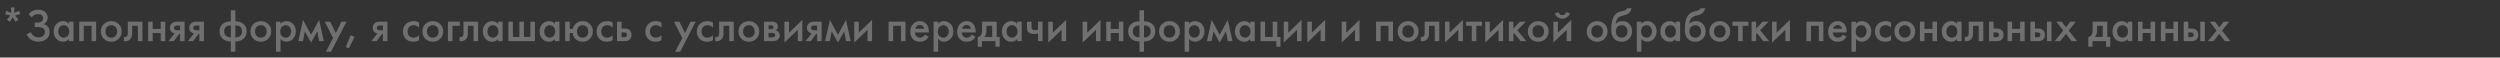 <?xml version="1.0" encoding="UTF-8"?> <svg xmlns="http://www.w3.org/2000/svg" width="304" height="7" viewBox="0 0 304 7" fill="none"><rect x="0" y="0" width="304" height="7" fill="#333333" stroke="none"/><path opacity="0.5" d="M0.765 1.316L1.367 1.569L1.327 0.899H1.766L1.721 1.563L2.329 1.316L2.469 1.721L1.828 1.878L2.244 2.384L1.907 2.649L1.547 2.103L1.187 2.649L0.849 2.384L1.266 1.889L0.624 1.732L0.765 1.316ZM3.863 2.098L3.486 1.732C3.625 1.548 3.786 1.413 3.97 1.327C4.158 1.233 4.385 1.186 4.651 1.186C5.026 1.186 5.316 1.286 5.523 1.484C5.703 1.661 5.793 1.88 5.793 2.143C5.793 2.322 5.751 2.478 5.669 2.609C5.59 2.744 5.478 2.853 5.331 2.936C5.538 2.988 5.706 3.099 5.838 3.268C5.965 3.429 6.029 3.641 6.029 3.903C6.029 4.241 5.903 4.52 5.652 4.741C5.397 4.959 5.06 5.067 4.64 5.067C4.283 5.067 3.976 4.97 3.717 4.775C3.515 4.617 3.355 4.415 3.239 4.168L3.745 3.909C3.82 4.1 3.936 4.252 4.094 4.364C4.259 4.481 4.465 4.539 4.713 4.539C4.96 4.539 5.151 4.471 5.286 4.336C5.406 4.216 5.466 4.062 5.466 3.875C5.466 3.68 5.393 3.534 5.247 3.436C5.108 3.339 4.881 3.29 4.566 3.29H4.229V2.75H4.533C4.773 2.75 4.953 2.699 5.073 2.598C5.185 2.504 5.241 2.377 5.241 2.216C5.241 2.047 5.181 1.917 5.061 1.827C4.964 1.752 4.82 1.715 4.628 1.715C4.448 1.715 4.296 1.751 4.173 1.822C4.053 1.889 3.95 1.981 3.863 2.098ZM8.382 2.908V2.632H8.933V5H8.382V4.753C8.198 4.966 7.962 5.073 7.673 5.073C7.324 5.073 7.045 4.949 6.835 4.702C6.629 4.454 6.526 4.158 6.526 3.813C6.526 3.438 6.636 3.138 6.858 2.913C7.083 2.684 7.356 2.57 7.679 2.57C7.975 2.57 8.209 2.683 8.382 2.908ZM7.746 3.065C7.551 3.065 7.392 3.138 7.268 3.284C7.148 3.431 7.088 3.611 7.088 3.824C7.088 4.034 7.148 4.213 7.268 4.359C7.392 4.505 7.551 4.578 7.746 4.578C7.934 4.578 8.091 4.513 8.219 4.381C8.35 4.25 8.416 4.066 8.416 3.83C8.416 3.586 8.35 3.399 8.219 3.268C8.091 3.132 7.934 3.065 7.746 3.065ZM9.632 2.632H11.691V5H11.14V3.138H10.183V5H9.632V2.632ZM12.626 2.924C12.87 2.688 13.172 2.57 13.532 2.57C13.892 2.57 14.192 2.688 14.432 2.924C14.675 3.157 14.797 3.455 14.797 3.819C14.797 4.179 14.675 4.479 14.432 4.719C14.192 4.955 13.892 5.073 13.532 5.073C13.172 5.073 12.87 4.955 12.626 4.719C12.386 4.479 12.266 4.179 12.266 3.819C12.266 3.455 12.386 3.157 12.626 2.924ZM13.02 4.376C13.147 4.511 13.318 4.578 13.532 4.578C13.745 4.578 13.916 4.511 14.043 4.376C14.171 4.237 14.235 4.053 14.235 3.824C14.235 3.573 14.165 3.384 14.027 3.256C13.892 3.129 13.727 3.065 13.532 3.065C13.337 3.065 13.17 3.129 13.031 3.256C12.896 3.384 12.829 3.573 12.829 3.824C12.829 4.053 12.892 4.237 13.02 4.376ZM17.319 2.632V5H16.768V3.138H16.07V4.077C16.07 4.37 15.995 4.597 15.845 4.758C15.654 4.972 15.395 5.053 15.069 5V4.494C15.23 4.531 15.359 4.496 15.457 4.387C15.513 4.319 15.541 4.216 15.541 4.077V2.632H17.319ZM18.015 5V2.632H18.566V3.509H19.545V2.632H20.096V5H19.545V4.016H18.566V5H18.015ZM20.491 5L21.233 4.061C21.087 4.038 20.961 3.978 20.856 3.881C20.725 3.753 20.659 3.59 20.659 3.391C20.659 3.166 20.732 2.984 20.879 2.846C21.029 2.703 21.257 2.632 21.565 2.632H22.448V5H21.897V4.128H21.784L21.137 5H20.491ZM21.897 3.678V3.104H21.576C21.445 3.104 21.349 3.121 21.289 3.155C21.199 3.211 21.154 3.29 21.154 3.391C21.154 3.493 21.192 3.569 21.267 3.622C21.323 3.659 21.424 3.678 21.571 3.678H21.897ZM22.842 5L23.584 4.061C23.438 4.038 23.312 3.978 23.207 3.881C23.076 3.753 23.01 3.59 23.01 3.391C23.01 3.166 23.084 2.984 23.23 2.846C23.38 2.703 23.608 2.632 23.916 2.632H24.799V5H24.248V4.128H24.135L23.488 5H22.842ZM24.248 3.678V3.104H23.927C23.796 3.104 23.7 3.121 23.64 3.155C23.55 3.211 23.505 3.29 23.505 3.391C23.505 3.493 23.543 3.569 23.618 3.622C23.674 3.659 23.775 3.678 23.922 3.678H24.248ZM28.069 6.288V5.039C27.664 5.043 27.34 4.94 27.096 4.73C26.83 4.505 26.697 4.199 26.697 3.813C26.697 3.431 26.828 3.127 27.091 2.902C27.331 2.696 27.657 2.592 28.069 2.592V1.248H28.621V2.592C29.033 2.592 29.359 2.696 29.599 2.902C29.862 3.127 29.993 3.431 29.993 3.813C29.993 4.199 29.86 4.505 29.594 4.73C29.35 4.94 29.026 5.043 28.621 5.039V6.288H28.069ZM28.069 4.544V3.087C27.852 3.087 27.679 3.129 27.552 3.211C27.357 3.328 27.259 3.528 27.259 3.813C27.259 4.079 27.351 4.276 27.535 4.404C27.677 4.505 27.856 4.552 28.069 4.544ZM28.621 3.087V4.544C28.834 4.552 29.012 4.505 29.155 4.404C29.339 4.276 29.431 4.079 29.431 3.813C29.431 3.528 29.333 3.328 29.138 3.211C29.011 3.129 28.838 3.087 28.621 3.087ZM30.814 2.924C31.058 2.688 31.36 2.57 31.72 2.57C32.08 2.57 32.38 2.688 32.62 2.924C32.863 3.157 32.985 3.455 32.985 3.819C32.985 4.179 32.863 4.479 32.62 4.719C32.38 4.955 32.08 5.073 31.72 5.073C31.36 5.073 31.058 4.955 30.814 4.719C30.574 4.479 30.454 4.179 30.454 3.819C30.454 3.455 30.574 3.157 30.814 2.924ZM31.208 4.376C31.335 4.511 31.506 4.578 31.72 4.578C31.933 4.578 32.104 4.511 32.231 4.376C32.359 4.237 32.423 4.053 32.423 3.824C32.423 3.573 32.353 3.384 32.215 3.256C32.08 3.129 31.915 3.065 31.72 3.065C31.524 3.065 31.358 3.129 31.219 3.256C31.084 3.384 31.016 3.573 31.016 3.824C31.016 4.053 31.08 4.237 31.208 4.376ZM34.112 4.724V6.288H33.56V2.632H34.112V2.891C34.292 2.677 34.526 2.57 34.815 2.57C35.137 2.57 35.409 2.684 35.63 2.913C35.855 3.138 35.968 3.434 35.968 3.802C35.968 4.181 35.852 4.488 35.619 4.724C35.387 4.957 35.12 5.073 34.82 5.073C34.539 5.073 34.303 4.957 34.112 4.724ZM34.747 3.065C34.56 3.065 34.4 3.132 34.269 3.268C34.142 3.399 34.078 3.586 34.078 3.83C34.078 4.066 34.142 4.25 34.269 4.381C34.4 4.513 34.56 4.578 34.747 4.578C34.942 4.578 35.1 4.505 35.22 4.359C35.343 4.213 35.405 4.034 35.405 3.824C35.405 3.611 35.343 3.431 35.22 3.284C35.1 3.138 34.942 3.065 34.747 3.065ZM36.273 5L36.847 2.418L37.826 4.224L38.804 2.418L39.378 5H38.816L38.58 3.813L37.826 5.18L37.072 3.813L36.836 5H36.273ZM39.632 6.288L40.504 4.629L39.491 2.632H40.155L40.83 4.016L41.516 2.632H42.135L40.251 6.288H39.632ZM42.051 5.726L42.625 4.297L43.12 4.488L42.423 5.878L42.051 5.726ZM45.155 5L45.897 4.061C45.751 4.038 45.626 3.978 45.52 3.881C45.389 3.753 45.324 3.59 45.324 3.391C45.324 3.166 45.397 2.984 45.543 2.846C45.693 2.703 45.922 2.632 46.229 2.632H47.112V5H46.561V4.128H46.449L45.802 5H45.155ZM46.561 3.678V3.104H46.24C46.109 3.104 46.014 3.121 45.954 3.155C45.864 3.211 45.819 3.29 45.819 3.391C45.819 3.493 45.856 3.569 45.931 3.622C45.987 3.659 46.089 3.678 46.235 3.678H46.561ZM50.956 2.739V3.357C50.758 3.163 50.534 3.065 50.287 3.065C50.077 3.065 49.903 3.134 49.764 3.273C49.629 3.408 49.561 3.59 49.561 3.819C49.561 4.055 49.633 4.244 49.775 4.387C49.91 4.514 50.077 4.578 50.276 4.578C50.549 4.578 50.776 4.477 50.956 4.274V4.888C50.758 5.011 50.518 5.073 50.236 5.073C49.858 5.073 49.558 4.957 49.336 4.724C49.111 4.492 48.999 4.196 48.999 3.836C48.999 3.464 49.119 3.159 49.359 2.919C49.591 2.686 49.908 2.57 50.309 2.57C50.538 2.57 50.754 2.626 50.956 2.739ZM51.721 2.924C51.965 2.688 52.267 2.57 52.627 2.57C52.986 2.57 53.286 2.688 53.526 2.924C53.77 3.157 53.892 3.455 53.892 3.819C53.892 4.179 53.77 4.479 53.526 4.719C53.286 4.955 52.986 5.073 52.627 5.073C52.267 5.073 51.965 4.955 51.721 4.719C51.481 4.479 51.361 4.179 51.361 3.819C51.361 3.455 51.481 3.157 51.721 2.924ZM52.115 4.376C52.242 4.511 52.413 4.578 52.627 4.578C52.84 4.578 53.011 4.511 53.138 4.376C53.266 4.237 53.33 4.053 53.33 3.824C53.33 3.573 53.26 3.384 53.121 3.256C52.986 3.129 52.822 3.065 52.627 3.065C52.431 3.065 52.265 3.129 52.126 3.256C51.991 3.384 51.923 3.573 51.923 3.824C51.923 4.053 51.987 4.237 52.115 4.376ZM54.467 5V2.632H55.919V3.138H55.019V5H54.467ZM58.139 2.632V5H57.587V3.138H56.89V4.077C56.89 4.37 56.815 4.597 56.665 4.758C56.474 4.972 56.215 5.053 55.889 5V4.494C56.05 4.531 56.179 4.496 56.277 4.387C56.333 4.319 56.361 4.216 56.361 4.077V2.632H58.139ZM60.567 2.908V2.632H61.118V5H60.567V4.753C60.383 4.966 60.147 5.073 59.858 5.073C59.51 5.073 59.23 4.949 59.02 4.702C58.814 4.454 58.711 4.158 58.711 3.813C58.711 3.438 58.821 3.138 59.043 2.913C59.268 2.684 59.541 2.57 59.864 2.57C60.16 2.57 60.395 2.683 60.567 2.908ZM59.931 3.065C59.736 3.065 59.577 3.138 59.453 3.284C59.333 3.431 59.273 3.611 59.273 3.824C59.273 4.034 59.333 4.213 59.453 4.359C59.577 4.505 59.736 4.578 59.931 4.578C60.119 4.578 60.276 4.513 60.404 4.381C60.535 4.25 60.601 4.066 60.601 3.83C60.601 3.586 60.535 3.399 60.404 3.268C60.276 3.132 60.119 3.065 59.931 3.065ZM61.817 5V2.632H62.368V4.494H63.156V2.632H63.707V4.494H64.495V2.632H65.046V5H61.817ZM67.477 2.908V2.632H68.029V5H67.477V4.753C67.294 4.966 67.057 5.073 66.769 5.073C66.42 5.073 66.141 4.949 65.93 4.702C65.724 4.454 65.621 4.158 65.621 3.813C65.621 3.438 65.732 3.138 65.953 2.913C66.178 2.684 66.452 2.57 66.774 2.57C67.07 2.57 67.305 2.683 67.477 2.908ZM66.842 3.065C66.647 3.065 66.487 3.138 66.364 3.284C66.244 3.431 66.184 3.611 66.184 3.824C66.184 4.034 66.244 4.213 66.364 4.359C66.487 4.505 66.647 4.578 66.842 4.578C67.029 4.578 67.187 4.513 67.314 4.381C67.445 4.25 67.511 4.066 67.511 3.83C67.511 3.586 67.445 3.399 67.314 3.268C67.187 3.132 67.029 3.065 66.842 3.065ZM69.279 3.509H69.656C69.693 3.288 69.796 3.091 69.965 2.919C70.198 2.686 70.492 2.57 70.848 2.57C71.201 2.57 71.495 2.688 71.731 2.924C71.971 3.157 72.091 3.455 72.091 3.819C72.091 4.179 71.971 4.479 71.731 4.719C71.495 4.955 71.201 5.073 70.848 5.073C70.473 5.073 70.169 4.947 69.937 4.696C69.764 4.509 69.667 4.282 69.644 4.016H69.279V5H68.728V2.632H69.279V3.509ZM71.332 3.256C71.201 3.129 71.04 3.065 70.848 3.065C70.657 3.065 70.496 3.129 70.365 3.256C70.233 3.384 70.168 3.573 70.168 3.824C70.168 4.076 70.233 4.265 70.365 4.393C70.496 4.516 70.657 4.578 70.848 4.578C71.04 4.578 71.201 4.516 71.332 4.393C71.463 4.265 71.529 4.076 71.529 3.824C71.529 3.573 71.463 3.384 71.332 3.256ZM74.5 2.739V3.357C74.301 3.163 74.078 3.065 73.831 3.065C73.621 3.065 73.446 3.134 73.308 3.273C73.172 3.408 73.105 3.59 73.105 3.819C73.105 4.055 73.176 4.244 73.319 4.387C73.454 4.514 73.621 4.578 73.819 4.578C74.093 4.578 74.32 4.477 74.5 4.274V4.888C74.301 5.011 74.061 5.073 73.78 5.073C73.401 5.073 73.101 4.957 72.88 4.724C72.655 4.492 72.543 4.196 72.543 3.836C72.543 3.464 72.662 3.159 72.903 2.919C73.135 2.686 73.452 2.57 73.853 2.57C74.082 2.57 74.297 2.626 74.5 2.739ZM75.028 5V2.632H75.58V3.47H75.895C75.996 3.47 76.078 3.474 76.142 3.481C76.206 3.485 76.283 3.506 76.373 3.543C76.463 3.581 76.541 3.637 76.609 3.712C76.733 3.851 76.795 4.023 76.795 4.229C76.795 4.466 76.723 4.655 76.581 4.798C76.517 4.861 76.44 4.91 76.35 4.944C76.264 4.974 76.191 4.991 76.131 4.994C76.075 4.998 75.994 5 75.889 5H75.028ZM75.58 4.527H75.833C75.968 4.527 76.063 4.511 76.12 4.477C76.202 4.417 76.243 4.336 76.243 4.235C76.243 4.13 76.204 4.051 76.125 3.999C76.065 3.961 75.97 3.942 75.838 3.942H75.58V4.527ZM80.427 2.739V3.357C80.228 3.163 80.005 3.065 79.758 3.065C79.548 3.065 79.373 3.134 79.235 3.273C79.1 3.408 79.032 3.59 79.032 3.819C79.032 4.055 79.103 4.244 79.246 4.387C79.381 4.514 79.548 4.578 79.746 4.578C80.02 4.578 80.247 4.477 80.427 4.274V4.888C80.228 5.011 79.988 5.073 79.707 5.073C79.328 5.073 79.028 4.957 78.807 4.724C78.582 4.492 78.47 4.196 78.47 3.836C78.47 3.464 78.59 3.159 78.83 2.919C79.062 2.686 79.379 2.57 79.78 2.57C80.009 2.57 80.225 2.626 80.427 2.739ZM82.094 6.288L82.966 4.629L81.953 2.632H82.617L83.292 4.016L83.978 2.632H84.597L82.713 6.288H82.094ZM86.695 2.739V3.357C86.496 3.163 86.273 3.065 86.025 3.065C85.816 3.065 85.641 3.134 85.502 3.273C85.367 3.408 85.3 3.59 85.3 3.819C85.3 4.055 85.371 4.244 85.514 4.387C85.649 4.514 85.816 4.578 86.014 4.578C86.288 4.578 86.515 4.477 86.695 4.274V4.888C86.496 5.011 86.256 5.073 85.975 5.073C85.596 5.073 85.296 4.957 85.075 4.724C84.85 4.492 84.737 4.196 84.737 3.836C84.737 3.464 84.857 3.159 85.097 2.919C85.33 2.686 85.647 2.57 86.048 2.57C86.277 2.57 86.492 2.626 86.695 2.739ZM89.224 2.632V5H88.673V3.138H87.976V4.077C87.976 4.37 87.901 4.597 87.751 4.758C87.559 4.972 87.301 5.053 86.974 5V4.494C87.136 4.531 87.265 4.496 87.362 4.387C87.419 4.319 87.447 4.216 87.447 4.077V2.632H89.224ZM90.156 2.924C90.4 2.688 90.702 2.57 91.062 2.57C91.422 2.57 91.722 2.688 91.962 2.924C92.206 3.157 92.328 3.455 92.328 3.819C92.328 4.179 92.206 4.479 91.962 4.719C91.722 4.955 91.422 5.073 91.062 5.073C90.702 5.073 90.4 4.955 90.156 4.719C89.916 4.479 89.796 4.179 89.796 3.819C89.796 3.455 89.916 3.157 90.156 2.924ZM90.55 4.376C90.678 4.511 90.848 4.578 91.062 4.578C91.276 4.578 91.447 4.511 91.574 4.376C91.701 4.237 91.765 4.053 91.765 3.824C91.765 3.573 91.696 3.384 91.557 3.256C91.422 3.129 91.257 3.065 91.062 3.065C90.867 3.065 90.7 3.129 90.561 3.256C90.427 3.384 90.359 3.573 90.359 3.824C90.359 4.053 90.423 4.237 90.55 4.376ZM92.903 2.632H93.831C94.067 2.632 94.247 2.679 94.371 2.772C94.517 2.889 94.591 3.041 94.591 3.228C94.591 3.442 94.497 3.596 94.309 3.689C94.429 3.712 94.536 3.764 94.63 3.847C94.754 3.959 94.816 4.111 94.816 4.303C94.816 4.531 94.729 4.711 94.557 4.843C94.414 4.947 94.232 5 94.011 5H92.903V2.632ZM93.454 3.554H93.736C93.833 3.554 93.906 3.538 93.955 3.504C94.026 3.459 94.062 3.395 94.062 3.312C94.062 3.234 94.03 3.172 93.966 3.127C93.921 3.097 93.841 3.082 93.724 3.082H93.454V3.554ZM93.454 4.55H93.865C93.989 4.55 94.084 4.527 94.152 4.482C94.227 4.434 94.264 4.364 94.264 4.274C94.264 4.177 94.229 4.107 94.157 4.066C94.094 4.025 94.002 4.004 93.882 4.004H93.454V4.55ZM95.391 2.632H95.943V3.976L97.563 2.418V5H97.011V3.622L95.391 5.18V2.632ZM97.955 5L98.698 4.061C98.551 4.038 98.426 3.978 98.321 3.881C98.189 3.753 98.124 3.59 98.124 3.391C98.124 3.166 98.197 2.984 98.343 2.846C98.493 2.703 98.722 2.632 99.029 2.632H99.913V5H99.361V4.128H99.249L98.602 5H97.955ZM99.361 3.678V3.104H99.041C98.909 3.104 98.814 3.121 98.754 3.155C98.664 3.211 98.619 3.29 98.619 3.391C98.619 3.493 98.656 3.569 98.731 3.622C98.788 3.659 98.889 3.678 99.035 3.678H99.361ZM100.34 5L100.914 2.418L101.892 4.224L102.871 2.418L103.445 5H102.882L102.646 3.813L101.892 5.18L101.139 3.813L100.902 5H100.34ZM103.873 2.632H104.424V3.976L106.044 2.418V5H105.493V3.622L103.873 5.18V2.632ZM108.053 2.632H110.112V5H109.561V3.138H108.604V5H108.053V2.632ZM112.47 4.201L112.931 4.46C112.826 4.647 112.693 4.792 112.532 4.893C112.348 5.013 112.116 5.073 111.835 5.073C111.505 5.073 111.238 4.972 111.036 4.769C110.803 4.537 110.687 4.235 110.687 3.864C110.687 3.474 110.813 3.149 111.064 2.891C111.278 2.677 111.542 2.57 111.857 2.57C112.165 2.57 112.418 2.673 112.616 2.879C112.838 3.108 112.948 3.442 112.948 3.881V3.948H111.25C111.265 4.147 111.332 4.306 111.452 4.426C111.553 4.527 111.694 4.578 111.874 4.578C112.02 4.578 112.146 4.539 112.251 4.46C112.337 4.393 112.41 4.306 112.47 4.201ZM111.289 3.498H112.386C112.363 3.367 112.307 3.26 112.217 3.178C112.12 3.087 111.996 3.042 111.846 3.042C111.688 3.042 111.559 3.093 111.458 3.194C111.375 3.269 111.319 3.371 111.289 3.498ZM114.076 4.724V6.288H113.524V2.632H114.076V2.891C114.256 2.677 114.49 2.57 114.779 2.57C115.101 2.57 115.373 2.684 115.594 2.913C115.819 3.138 115.932 3.434 115.932 3.802C115.932 4.181 115.816 4.488 115.583 4.724C115.351 4.957 115.084 5.073 114.784 5.073C114.503 5.073 114.267 4.957 114.076 4.724ZM114.711 3.065C114.524 3.065 114.364 3.132 114.233 3.268C114.106 3.399 114.042 3.586 114.042 3.83C114.042 4.066 114.106 4.25 114.233 4.381C114.364 4.513 114.524 4.578 114.711 4.578C114.906 4.578 115.064 4.505 115.184 4.359C115.308 4.213 115.369 4.034 115.369 3.824C115.369 3.611 115.308 3.431 115.184 3.284C115.064 3.138 114.906 3.065 114.711 3.065ZM118.167 4.201L118.628 4.46C118.523 4.647 118.39 4.792 118.228 4.893C118.045 5.013 117.812 5.073 117.531 5.073C117.201 5.073 116.935 4.972 116.732 4.769C116.5 4.537 116.383 4.235 116.383 3.864C116.383 3.474 116.509 3.149 116.76 2.891C116.974 2.677 117.238 2.57 117.553 2.57C117.861 2.57 118.114 2.673 118.313 2.879C118.534 3.108 118.645 3.442 118.645 3.881V3.948H116.946C116.961 4.147 117.028 4.306 117.148 4.426C117.25 4.527 117.39 4.578 117.57 4.578C117.717 4.578 117.842 4.539 117.947 4.46C118.033 4.393 118.107 4.306 118.167 4.201ZM116.985 3.498H118.082C118.06 3.367 118.003 3.26 117.913 3.178C117.816 3.087 117.692 3.042 117.542 3.042C117.385 3.042 117.255 3.093 117.154 3.194C117.072 3.269 117.015 3.371 116.985 3.498ZM119.423 2.632H121.201V4.494H121.561V5.675H121.055V5H119.401V5.675H118.895V4.494C119.086 4.482 119.23 4.379 119.328 4.184C119.391 4.046 119.423 3.837 119.423 3.56V2.632ZM120.65 4.494V3.138H119.952V3.768C119.952 4.109 119.86 4.351 119.676 4.494H120.65ZM123.689 2.908V2.632H124.24V5H123.689V4.753C123.505 4.966 123.269 5.073 122.98 5.073C122.631 5.073 122.352 4.949 122.142 4.702C121.936 4.454 121.833 4.158 121.833 3.813C121.833 3.438 121.943 3.138 122.165 2.913C122.39 2.684 122.663 2.57 122.986 2.57C123.282 2.57 123.516 2.683 123.689 2.908ZM123.053 3.065C122.858 3.065 122.699 3.138 122.575 3.284C122.455 3.431 122.395 3.611 122.395 3.824C122.395 4.034 122.455 4.213 122.575 4.359C122.699 4.505 122.858 4.578 123.053 4.578C123.241 4.578 123.398 4.513 123.526 4.381C123.657 4.25 123.723 4.066 123.723 3.83C123.723 3.586 123.657 3.399 123.526 3.268C123.398 3.132 123.241 3.065 123.053 3.065ZM126.222 5V4.083C126.053 4.117 125.892 4.134 125.738 4.134C125.468 4.134 125.26 4.076 125.114 3.959C124.96 3.836 124.883 3.646 124.883 3.391V2.632H125.434V3.279C125.434 3.44 125.481 3.549 125.575 3.605C125.639 3.643 125.73 3.661 125.85 3.661C125.985 3.661 126.109 3.641 126.222 3.599V2.632H126.773V5H126.222ZM127.472 2.632H128.023V3.976L129.643 2.418V5H129.092V3.622L127.472 5.18V2.632ZM131.652 2.632H132.203V3.976L133.823 2.418V5H133.272V3.622L131.652 5.18V2.632ZM134.519 5V2.632H135.071V3.509H136.049V2.632H136.601V5H136.049V4.016H135.071V5H134.519ZM138.559 6.288V5.039C138.154 5.043 137.829 4.94 137.586 4.73C137.319 4.505 137.186 4.199 137.186 3.813C137.186 3.431 137.318 3.127 137.58 2.902C137.82 2.696 138.146 2.592 138.559 2.592V1.248H139.11V2.592C139.523 2.592 139.849 2.696 140.089 2.902C140.351 3.127 140.483 3.431 140.483 3.813C140.483 4.199 140.349 4.505 140.083 4.73C139.839 4.94 139.515 5.043 139.11 5.039V6.288H138.559ZM138.559 4.544V3.087C138.341 3.087 138.169 3.129 138.041 3.211C137.846 3.328 137.749 3.528 137.749 3.813C137.749 4.079 137.841 4.276 138.024 4.404C138.167 4.505 138.345 4.552 138.559 4.544ZM139.11 3.087V4.544C139.324 4.552 139.502 4.505 139.644 4.404C139.828 4.276 139.92 4.079 139.92 3.813C139.92 3.528 139.823 3.328 139.628 3.211C139.5 3.129 139.328 3.087 139.11 3.087ZM141.303 2.924C141.547 2.688 141.849 2.57 142.209 2.57C142.569 2.57 142.869 2.688 143.109 2.924C143.353 3.157 143.475 3.455 143.475 3.819C143.475 4.179 143.353 4.479 143.109 4.719C142.869 4.955 142.569 5.073 142.209 5.073C141.849 5.073 141.547 4.955 141.303 4.719C141.063 4.479 140.943 4.179 140.943 3.819C140.943 3.455 141.063 3.157 141.303 2.924ZM141.697 4.376C141.825 4.511 141.995 4.578 142.209 4.578C142.423 4.578 142.593 4.511 142.721 4.376C142.848 4.237 142.912 4.053 142.912 3.824C142.912 3.573 142.843 3.384 142.704 3.256C142.569 3.129 142.404 3.065 142.209 3.065C142.014 3.065 141.847 3.129 141.708 3.256C141.573 3.384 141.506 3.573 141.506 3.824C141.506 4.053 141.57 4.237 141.697 4.376ZM144.601 4.724V6.288H144.05V2.632H144.601V2.891C144.781 2.677 145.016 2.57 145.304 2.57C145.627 2.57 145.899 2.684 146.12 2.913C146.345 3.138 146.457 3.434 146.457 3.802C146.457 4.181 146.341 4.488 146.109 4.724C145.876 4.957 145.61 5.073 145.31 5.073C145.029 5.073 144.792 4.957 144.601 4.724ZM145.237 3.065C145.049 3.065 144.89 3.132 144.759 3.268C144.631 3.399 144.567 3.586 144.567 3.83C144.567 4.066 144.631 4.25 144.759 4.381C144.89 4.513 145.049 4.578 145.237 4.578C145.432 4.578 145.589 4.505 145.709 4.359C145.833 4.213 145.895 4.034 145.895 3.824C145.895 3.611 145.833 3.431 145.709 3.284C145.589 3.138 145.432 3.065 145.237 3.065ZM146.763 5L147.336 2.418L148.315 4.224L149.294 2.418L149.868 5H149.305L149.069 3.813L148.315 5.18L147.561 3.813L147.325 5H146.763ZM152.028 2.908V2.632H152.579V5H152.028V4.753C151.844 4.966 151.608 5.073 151.319 5.073C150.971 5.073 150.691 4.949 150.481 4.702C150.275 4.454 150.172 4.158 150.172 3.813C150.172 3.438 150.283 3.138 150.504 2.913C150.729 2.684 151.003 2.57 151.325 2.57C151.621 2.57 151.856 2.683 152.028 2.908ZM151.393 3.065C151.198 3.065 151.038 3.138 150.914 3.284C150.794 3.431 150.734 3.611 150.734 3.824C150.734 4.034 150.794 4.213 150.914 4.359C151.038 4.505 151.198 4.578 151.393 4.578C151.58 4.578 151.738 4.513 151.865 4.381C151.996 4.25 152.062 4.066 152.062 3.83C152.062 3.586 151.996 3.399 151.865 3.268C151.738 3.132 151.58 3.065 151.393 3.065ZM153.278 5V2.632H153.83V4.494H154.763V2.632H155.315V4.494H155.708V5.675H155.202V5H153.278ZM156.102 2.632H156.653V3.976L158.273 2.418V5H157.722V3.622L156.102 5.18V2.632ZM158.969 2.632H159.521V3.976L161.141 2.418V5H160.589V3.622L158.969 5.18V2.632ZM163.15 2.632H163.701V3.976L165.321 2.418V5H164.77V3.622L163.15 5.18V2.632ZM167.33 2.632H169.389V5H168.837V3.138H167.881V5H167.33V2.632ZM170.324 2.924C170.568 2.688 170.869 2.57 171.229 2.57C171.589 2.57 171.889 2.688 172.129 2.924C172.373 3.157 172.495 3.455 172.495 3.819C172.495 4.179 172.373 4.479 172.129 4.719C171.889 4.955 171.589 5.073 171.229 5.073C170.869 5.073 170.568 4.955 170.324 4.719C170.084 4.479 169.964 4.179 169.964 3.819C169.964 3.455 170.084 3.157 170.324 2.924ZM170.718 4.376C170.845 4.511 171.016 4.578 171.229 4.578C171.443 4.578 171.614 4.511 171.741 4.376C171.869 4.237 171.933 4.053 171.933 3.824C171.933 3.573 171.863 3.384 171.724 3.256C171.589 3.129 171.424 3.065 171.229 3.065C171.034 3.065 170.868 3.129 170.729 3.256C170.594 3.384 170.526 3.573 170.526 3.824C170.526 4.053 170.59 4.237 170.718 4.376ZM175.017 2.632V5H174.465V3.138H173.768V4.077C173.768 4.37 173.693 4.597 173.543 4.758C173.352 4.972 173.093 5.053 172.767 5V4.494C172.928 4.531 173.057 4.496 173.155 4.387C173.211 4.319 173.239 4.216 173.239 4.077V2.632H175.017ZM175.713 2.632H176.264V3.976L177.884 2.418V5H177.333V3.622L175.713 5.18V2.632ZM180.211 3.138H179.519V5H178.968V3.138H178.276V2.632H180.211V3.138ZM180.607 2.632H181.158V3.976L182.778 2.418V5H182.227V3.622L180.607 5.18V2.632ZM183.474 2.632H184.026V3.476L184.813 2.632H185.544L184.509 3.667L185.601 5H184.903L184.116 4.027L184.026 4.117V5H183.474V2.632ZM186.144 2.924C186.388 2.688 186.69 2.57 187.05 2.57C187.41 2.57 187.71 2.688 187.95 2.924C188.193 3.157 188.315 3.455 188.315 3.819C188.315 4.179 188.193 4.479 187.95 4.719C187.71 4.955 187.41 5.073 187.05 5.073C186.69 5.073 186.388 4.955 186.144 4.719C185.904 4.479 185.784 4.179 185.784 3.819C185.784 3.455 185.904 3.157 186.144 2.924ZM186.538 4.376C186.665 4.511 186.836 4.578 187.05 4.578C187.263 4.578 187.434 4.511 187.562 4.376C187.689 4.237 187.753 4.053 187.753 3.824C187.753 3.573 187.683 3.384 187.545 3.256C187.41 3.129 187.245 3.065 187.05 3.065C186.855 3.065 186.688 3.129 186.549 3.256C186.414 3.384 186.347 3.573 186.347 3.824C186.347 4.053 186.41 4.237 186.538 4.376ZM188.891 2.632H189.442V3.976L191.062 2.418V5H190.511V3.622L188.891 5.18V2.632ZM189.071 1.608L189.521 1.479C189.592 1.722 189.746 1.844 189.982 1.844C190.214 1.844 190.368 1.722 190.443 1.479L190.893 1.608C190.833 1.822 190.711 1.987 190.527 2.103C190.347 2.216 190.166 2.272 189.982 2.272C189.798 2.272 189.614 2.216 189.431 2.103C189.251 1.987 189.131 1.822 189.071 1.608ZM193.307 2.924C193.551 2.688 193.853 2.57 194.213 2.57C194.573 2.57 194.873 2.688 195.113 2.924C195.357 3.157 195.478 3.455 195.478 3.819C195.478 4.179 195.357 4.479 195.113 4.719C194.873 4.955 194.573 5.073 194.213 5.073C193.853 5.073 193.551 4.955 193.307 4.719C193.067 4.479 192.947 4.179 192.947 3.819C192.947 3.455 193.067 3.157 193.307 2.924ZM193.701 4.376C193.828 4.511 193.999 4.578 194.213 4.578C194.427 4.578 194.597 4.511 194.725 4.376C194.852 4.237 194.916 4.053 194.916 3.824C194.916 3.573 194.847 3.384 194.708 3.256C194.573 3.129 194.408 3.065 194.213 3.065C194.018 3.065 193.851 3.129 193.712 3.256C193.577 3.384 193.51 3.573 193.51 3.824C193.51 4.053 193.573 4.237 193.701 4.376ZM197.842 1.006H198.405C198.364 1.201 198.277 1.37 198.146 1.512C198.015 1.655 197.854 1.752 197.662 1.805L197.291 1.906C197.194 1.933 197.119 1.955 197.066 1.974C197.014 1.992 196.948 2.028 196.869 2.081C196.794 2.129 196.731 2.189 196.678 2.261C196.554 2.426 196.489 2.639 196.481 2.902H196.487C196.652 2.681 196.92 2.57 197.291 2.57C197.625 2.57 197.901 2.683 198.118 2.908C198.347 3.144 198.461 3.444 198.461 3.808C198.461 4.175 198.339 4.479 198.096 4.719C197.856 4.955 197.556 5.073 197.196 5.073C196.836 5.073 196.547 4.968 196.329 4.758C196.209 4.646 196.117 4.507 196.054 4.342C195.99 4.177 195.952 4.042 195.941 3.937C195.934 3.828 195.93 3.697 195.93 3.543C195.93 2.808 196.05 2.266 196.29 1.917C196.47 1.651 196.706 1.482 196.999 1.411L197.392 1.316C197.651 1.252 197.801 1.149 197.842 1.006ZM196.684 4.376C196.811 4.511 196.982 4.578 197.196 4.578C197.409 4.578 197.58 4.511 197.707 4.376C197.835 4.237 197.899 4.053 197.899 3.824C197.899 3.573 197.829 3.384 197.691 3.256C197.556 3.129 197.391 3.065 197.196 3.065C197.001 3.065 196.834 3.129 196.695 3.256C196.56 3.384 196.492 3.573 196.492 3.824C196.492 4.053 196.556 4.237 196.684 4.376ZM199.588 4.724V6.288H199.036V2.632H199.588V2.891C199.768 2.677 200.002 2.57 200.291 2.57C200.613 2.57 200.885 2.684 201.106 2.913C201.331 3.138 201.444 3.434 201.444 3.802C201.444 4.181 201.328 4.488 201.095 4.724C200.863 4.957 200.596 5.073 200.296 5.073C200.015 5.073 199.779 4.957 199.588 4.724ZM200.223 3.065C200.036 3.065 199.876 3.132 199.745 3.268C199.618 3.399 199.554 3.586 199.554 3.83C199.554 4.066 199.618 4.25 199.745 4.381C199.876 4.513 200.036 4.578 200.223 4.578C200.418 4.578 200.576 4.505 200.696 4.359C200.82 4.213 200.881 4.034 200.881 3.824C200.881 3.611 200.82 3.431 200.696 3.284C200.576 3.138 200.418 3.065 200.223 3.065ZM203.752 2.908V2.632H204.303V5H203.752V4.753C203.568 4.966 203.332 5.073 203.043 5.073C202.694 5.073 202.415 4.949 202.205 4.702C201.999 4.454 201.896 4.158 201.896 3.813C201.896 3.438 202.006 3.138 202.227 2.913C202.452 2.684 202.726 2.57 203.049 2.57C203.345 2.57 203.579 2.683 203.752 2.908ZM203.116 3.065C202.921 3.065 202.762 3.138 202.638 3.284C202.518 3.431 202.458 3.611 202.458 3.824C202.458 4.034 202.518 4.213 202.638 4.359C202.762 4.505 202.921 4.578 203.116 4.578C203.304 4.578 203.461 4.513 203.589 4.381C203.72 4.25 203.786 4.066 203.786 3.83C203.786 3.586 203.72 3.399 203.589 3.268C203.461 3.132 203.304 3.065 203.116 3.065ZM206.791 1.006H207.353C207.312 1.201 207.226 1.37 207.095 1.512C206.963 1.655 206.802 1.752 206.611 1.805L206.24 1.906C206.142 1.933 206.067 1.955 206.015 1.974C205.962 1.992 205.896 2.028 205.818 2.081C205.743 2.129 205.679 2.189 205.626 2.261C205.503 2.426 205.437 2.639 205.43 2.902H205.435C205.6 2.681 205.868 2.57 206.24 2.57C206.573 2.57 206.849 2.683 207.066 2.908C207.295 3.144 207.41 3.444 207.41 3.808C207.41 4.175 207.288 4.479 207.044 4.719C206.804 4.955 206.504 5.073 206.144 5.073C205.784 5.073 205.495 4.968 205.278 4.758C205.158 4.646 205.066 4.507 205.002 4.342C204.938 4.177 204.901 4.042 204.89 3.937C204.882 3.828 204.878 3.697 204.878 3.543C204.878 2.808 204.998 2.266 205.238 1.917C205.418 1.651 205.655 1.482 205.947 1.411L206.341 1.316C206.6 1.252 206.75 1.149 206.791 1.006ZM205.632 4.376C205.76 4.511 205.93 4.578 206.144 4.578C206.358 4.578 206.528 4.511 206.656 4.376C206.783 4.237 206.847 4.053 206.847 3.824C206.847 3.573 206.778 3.384 206.639 3.256C206.504 3.129 206.339 3.065 206.144 3.065C205.949 3.065 205.782 3.129 205.643 3.256C205.508 3.384 205.441 3.573 205.441 3.824C205.441 4.053 205.505 4.237 205.632 4.376ZM208.221 2.924C208.465 2.688 208.767 2.57 209.127 2.57C209.487 2.57 209.787 2.688 210.027 2.924C210.27 3.157 210.392 3.455 210.392 3.819C210.392 4.179 210.27 4.479 210.027 4.719C209.787 4.955 209.487 5.073 209.127 5.073C208.767 5.073 208.465 4.955 208.221 4.719C207.981 4.479 207.861 4.179 207.861 3.819C207.861 3.455 207.981 3.157 208.221 2.924ZM208.615 4.376C208.742 4.511 208.913 4.578 209.127 4.578C209.34 4.578 209.511 4.511 209.639 4.376C209.766 4.237 209.83 4.053 209.83 3.824C209.83 3.573 209.76 3.384 209.622 3.256C209.487 3.129 209.322 3.065 209.127 3.065C208.932 3.065 208.765 3.129 208.626 3.256C208.491 3.384 208.424 3.573 208.424 3.824C208.424 4.053 208.487 4.237 208.615 4.376ZM212.599 3.138H211.907V5H211.356V3.138H210.664V2.632H212.599V3.138ZM212.995 2.632H213.546V3.476L214.333 2.632H215.065L214.03 3.667L215.121 5H214.423L213.636 4.027L213.546 4.117V5H212.995V2.632ZM215.483 2.632H216.034V3.976L217.654 2.418V5H217.103V3.622L215.483 5.18V2.632ZM219.663 2.632H221.722V5H221.171V3.138H220.215V5H219.663V2.632ZM224.08 4.201L224.542 4.46C224.437 4.647 224.303 4.792 224.142 4.893C223.958 5.013 223.726 5.073 223.445 5.073C223.115 5.073 222.848 4.972 222.646 4.769C222.413 4.537 222.297 4.235 222.297 3.864C222.297 3.474 222.423 3.149 222.674 2.891C222.888 2.677 223.152 2.57 223.467 2.57C223.775 2.57 224.028 2.673 224.227 2.879C224.448 3.108 224.558 3.442 224.558 3.881V3.948H222.86C222.875 4.147 222.942 4.306 223.062 4.426C223.163 4.527 223.304 4.578 223.484 4.578C223.63 4.578 223.756 4.539 223.861 4.46C223.947 4.393 224.02 4.306 224.08 4.201ZM222.899 3.498H223.996C223.973 3.367 223.917 3.26 223.827 3.178C223.73 3.087 223.606 3.042 223.456 3.042C223.298 3.042 223.169 3.093 223.068 3.194C222.985 3.269 222.929 3.371 222.899 3.498ZM225.686 4.724V6.288H225.135V2.632H225.686V2.891C225.866 2.677 226.1 2.57 226.389 2.57C226.711 2.57 226.983 2.684 227.205 2.913C227.43 3.138 227.542 3.434 227.542 3.802C227.542 4.181 227.426 4.488 227.193 4.724C226.961 4.957 226.695 5.073 226.395 5.073C226.113 5.073 225.877 4.957 225.686 4.724ZM226.321 3.065C226.134 3.065 225.975 3.132 225.843 3.268C225.716 3.399 225.652 3.586 225.652 3.83C225.652 4.066 225.716 4.25 225.843 4.381C225.975 4.513 226.134 4.578 226.321 4.578C226.516 4.578 226.674 4.505 226.794 4.359C226.918 4.213 226.98 4.034 226.98 3.824C226.98 3.611 226.918 3.431 226.794 3.284C226.674 3.138 226.516 3.065 226.321 3.065ZM229.951 2.739V3.357C229.752 3.163 229.529 3.065 229.282 3.065C229.072 3.065 228.897 3.134 228.759 3.273C228.624 3.408 228.556 3.59 228.556 3.819C228.556 4.055 228.627 4.244 228.77 4.387C228.905 4.514 229.072 4.578 229.27 4.578C229.544 4.578 229.771 4.477 229.951 4.274V4.888C229.752 5.011 229.512 5.073 229.231 5.073C228.852 5.073 228.552 4.957 228.331 4.724C228.106 4.492 227.994 4.196 227.994 3.836C227.994 3.464 228.114 3.159 228.354 2.919C228.586 2.686 228.903 2.57 229.304 2.57C229.533 2.57 229.749 2.626 229.951 2.739ZM230.716 2.924C230.959 2.688 231.261 2.57 231.621 2.57C231.981 2.57 232.281 2.688 232.521 2.924C232.765 3.157 232.887 3.455 232.887 3.819C232.887 4.179 232.765 4.479 232.521 4.719C232.281 4.955 231.981 5.073 231.621 5.073C231.261 5.073 230.959 4.955 230.716 4.719C230.476 4.479 230.356 4.179 230.356 3.819C230.356 3.455 230.476 3.157 230.716 2.924ZM231.109 4.376C231.237 4.511 231.407 4.578 231.621 4.578C231.835 4.578 232.006 4.511 232.133 4.376C232.261 4.237 232.324 4.053 232.324 3.824C232.324 3.573 232.255 3.384 232.116 3.256C231.981 3.129 231.816 3.065 231.621 3.065C231.426 3.065 231.259 3.129 231.121 3.256C230.986 3.384 230.918 3.573 230.918 3.824C230.918 4.053 230.982 4.237 231.109 4.376ZM233.462 5V2.632H234.013V3.509H234.992V2.632H235.543V5H234.992V4.016H234.013V5H233.462ZM237.974 2.908V2.632H238.525V5H237.974V4.753C237.79 4.966 237.554 5.073 237.265 5.073C236.917 5.073 236.637 4.949 236.427 4.702C236.221 4.454 236.118 4.158 236.118 3.813C236.118 3.438 236.229 3.138 236.45 2.913C236.675 2.684 236.949 2.57 237.271 2.57C237.567 2.57 237.802 2.683 237.974 2.908ZM237.339 3.065C237.144 3.065 236.984 3.138 236.86 3.284C236.74 3.431 236.68 3.611 236.68 3.824C236.68 4.034 236.74 4.213 236.86 4.359C236.984 4.505 237.144 4.578 237.339 4.578C237.526 4.578 237.684 4.513 237.811 4.381C237.942 4.25 238.008 4.066 238.008 3.83C238.008 3.586 237.942 3.399 237.811 3.268C237.684 3.132 237.526 3.065 237.339 3.065ZM241.171 2.632V5H240.619V3.138H239.922V4.077C239.922 4.37 239.847 4.597 239.697 4.758C239.506 4.972 239.247 5.053 238.921 5V4.494C239.082 4.531 239.211 4.496 239.309 4.387C239.365 4.319 239.393 4.216 239.393 4.077V2.632H241.171ZM241.867 5V2.632H242.418V3.47H242.733C242.834 3.47 242.917 3.474 242.98 3.481C243.044 3.485 243.121 3.506 243.211 3.543C243.301 3.581 243.38 3.637 243.447 3.712C243.571 3.851 243.633 4.023 243.633 4.229C243.633 4.466 243.562 4.655 243.419 4.798C243.355 4.861 243.279 4.91 243.189 4.944C243.102 4.974 243.029 4.991 242.969 4.994C242.913 4.998 242.832 5 242.727 5H241.867ZM242.418 4.527H242.671C242.806 4.527 242.902 4.511 242.958 4.477C243.04 4.417 243.082 4.336 243.082 4.235C243.082 4.13 243.042 4.051 242.964 3.999C242.904 3.961 242.808 3.942 242.677 3.942H242.418V4.527ZM244.119 5V2.632H244.67V3.509H245.649V2.632H246.2V5H245.649V4.016H244.67V5H244.119ZM246.898 5V2.632H247.45V3.47H247.765C247.866 3.47 247.948 3.474 248.012 3.481C248.076 3.485 248.153 3.506 248.243 3.543C248.333 3.581 248.412 3.637 248.479 3.712C248.603 3.851 248.665 4.023 248.665 4.229C248.665 4.466 248.593 4.655 248.451 4.798C248.387 4.861 248.31 4.91 248.22 4.944C248.134 4.974 248.061 4.991 248.001 4.994C247.945 4.998 247.864 5 247.759 5H246.898ZM247.45 4.527H247.703C247.838 4.527 247.933 4.511 247.99 4.477C248.072 4.417 248.113 4.336 248.113 4.235C248.113 4.13 248.074 4.051 247.995 3.999C247.935 3.961 247.84 3.942 247.708 3.942H247.45V4.527ZM248.912 5V2.632H249.463V5H248.912ZM249.846 5L250.893 3.717L250.049 2.632H250.701L251.224 3.324L251.753 2.632H252.428L251.556 3.717L252.569 5H251.905L251.224 4.117L250.521 5H249.846ZM254.467 2.632H256.245V4.494H256.605V5.675H256.099V5H254.445V5.675H253.939V4.494C254.13 4.482 254.274 4.379 254.372 4.184C254.435 4.046 254.467 3.837 254.467 3.56V2.632ZM255.694 4.494V3.138H254.996V3.768C254.996 4.109 254.904 4.351 254.72 4.494H255.694ZM258.733 2.908V2.632H259.284V5H258.733V4.753C258.549 4.966 258.313 5.073 258.024 5.073C257.675 5.073 257.396 4.949 257.186 4.702C256.98 4.454 256.877 4.158 256.877 3.813C256.877 3.438 256.987 3.138 257.208 2.913C257.433 2.684 257.707 2.57 258.03 2.57C258.326 2.57 258.56 2.683 258.733 2.908ZM258.097 3.065C257.902 3.065 257.743 3.138 257.619 3.284C257.499 3.431 257.439 3.611 257.439 3.824C257.439 4.034 257.499 4.213 257.619 4.359C257.743 4.505 257.902 4.578 258.097 4.578C258.285 4.578 258.442 4.513 258.57 4.381C258.701 4.25 258.767 4.066 258.767 3.83C258.767 3.586 258.701 3.399 258.57 3.268C258.442 3.132 258.285 3.065 258.097 3.065ZM259.983 5V2.632H260.534V3.509H261.513V2.632H262.064V5H261.513V4.016H260.534V5H259.983ZM262.763 5V2.632H263.314V3.509H264.293V2.632H264.844V5H264.293V4.016H263.314V5H262.763ZM265.542 5V2.632H266.093V3.47H266.408C266.51 3.47 266.592 3.474 266.656 3.481C266.72 3.485 266.797 3.506 266.887 3.543C266.977 3.581 267.055 3.637 267.123 3.712C267.247 3.851 267.308 4.023 267.308 4.229C267.308 4.466 267.237 4.655 267.095 4.798C267.031 4.861 266.954 4.91 266.864 4.944C266.778 4.974 266.705 4.991 266.645 4.994C266.588 4.998 266.508 5 266.403 5H265.542ZM266.093 4.527H266.347C266.482 4.527 266.577 4.511 266.633 4.477C266.716 4.417 266.757 4.336 266.757 4.235C266.757 4.13 266.718 4.051 266.639 3.999C266.579 3.961 266.483 3.942 266.352 3.942H266.093V4.527ZM267.556 5V2.632H268.107V5H267.556ZM268.49 5L269.536 3.717L268.693 2.632H269.345L269.868 3.324L270.397 2.632H271.072L270.2 3.717L271.213 5H270.549L269.868 4.117L269.165 5H268.49Z" fill="white" fill-opacity="0.6"></path></svg> 